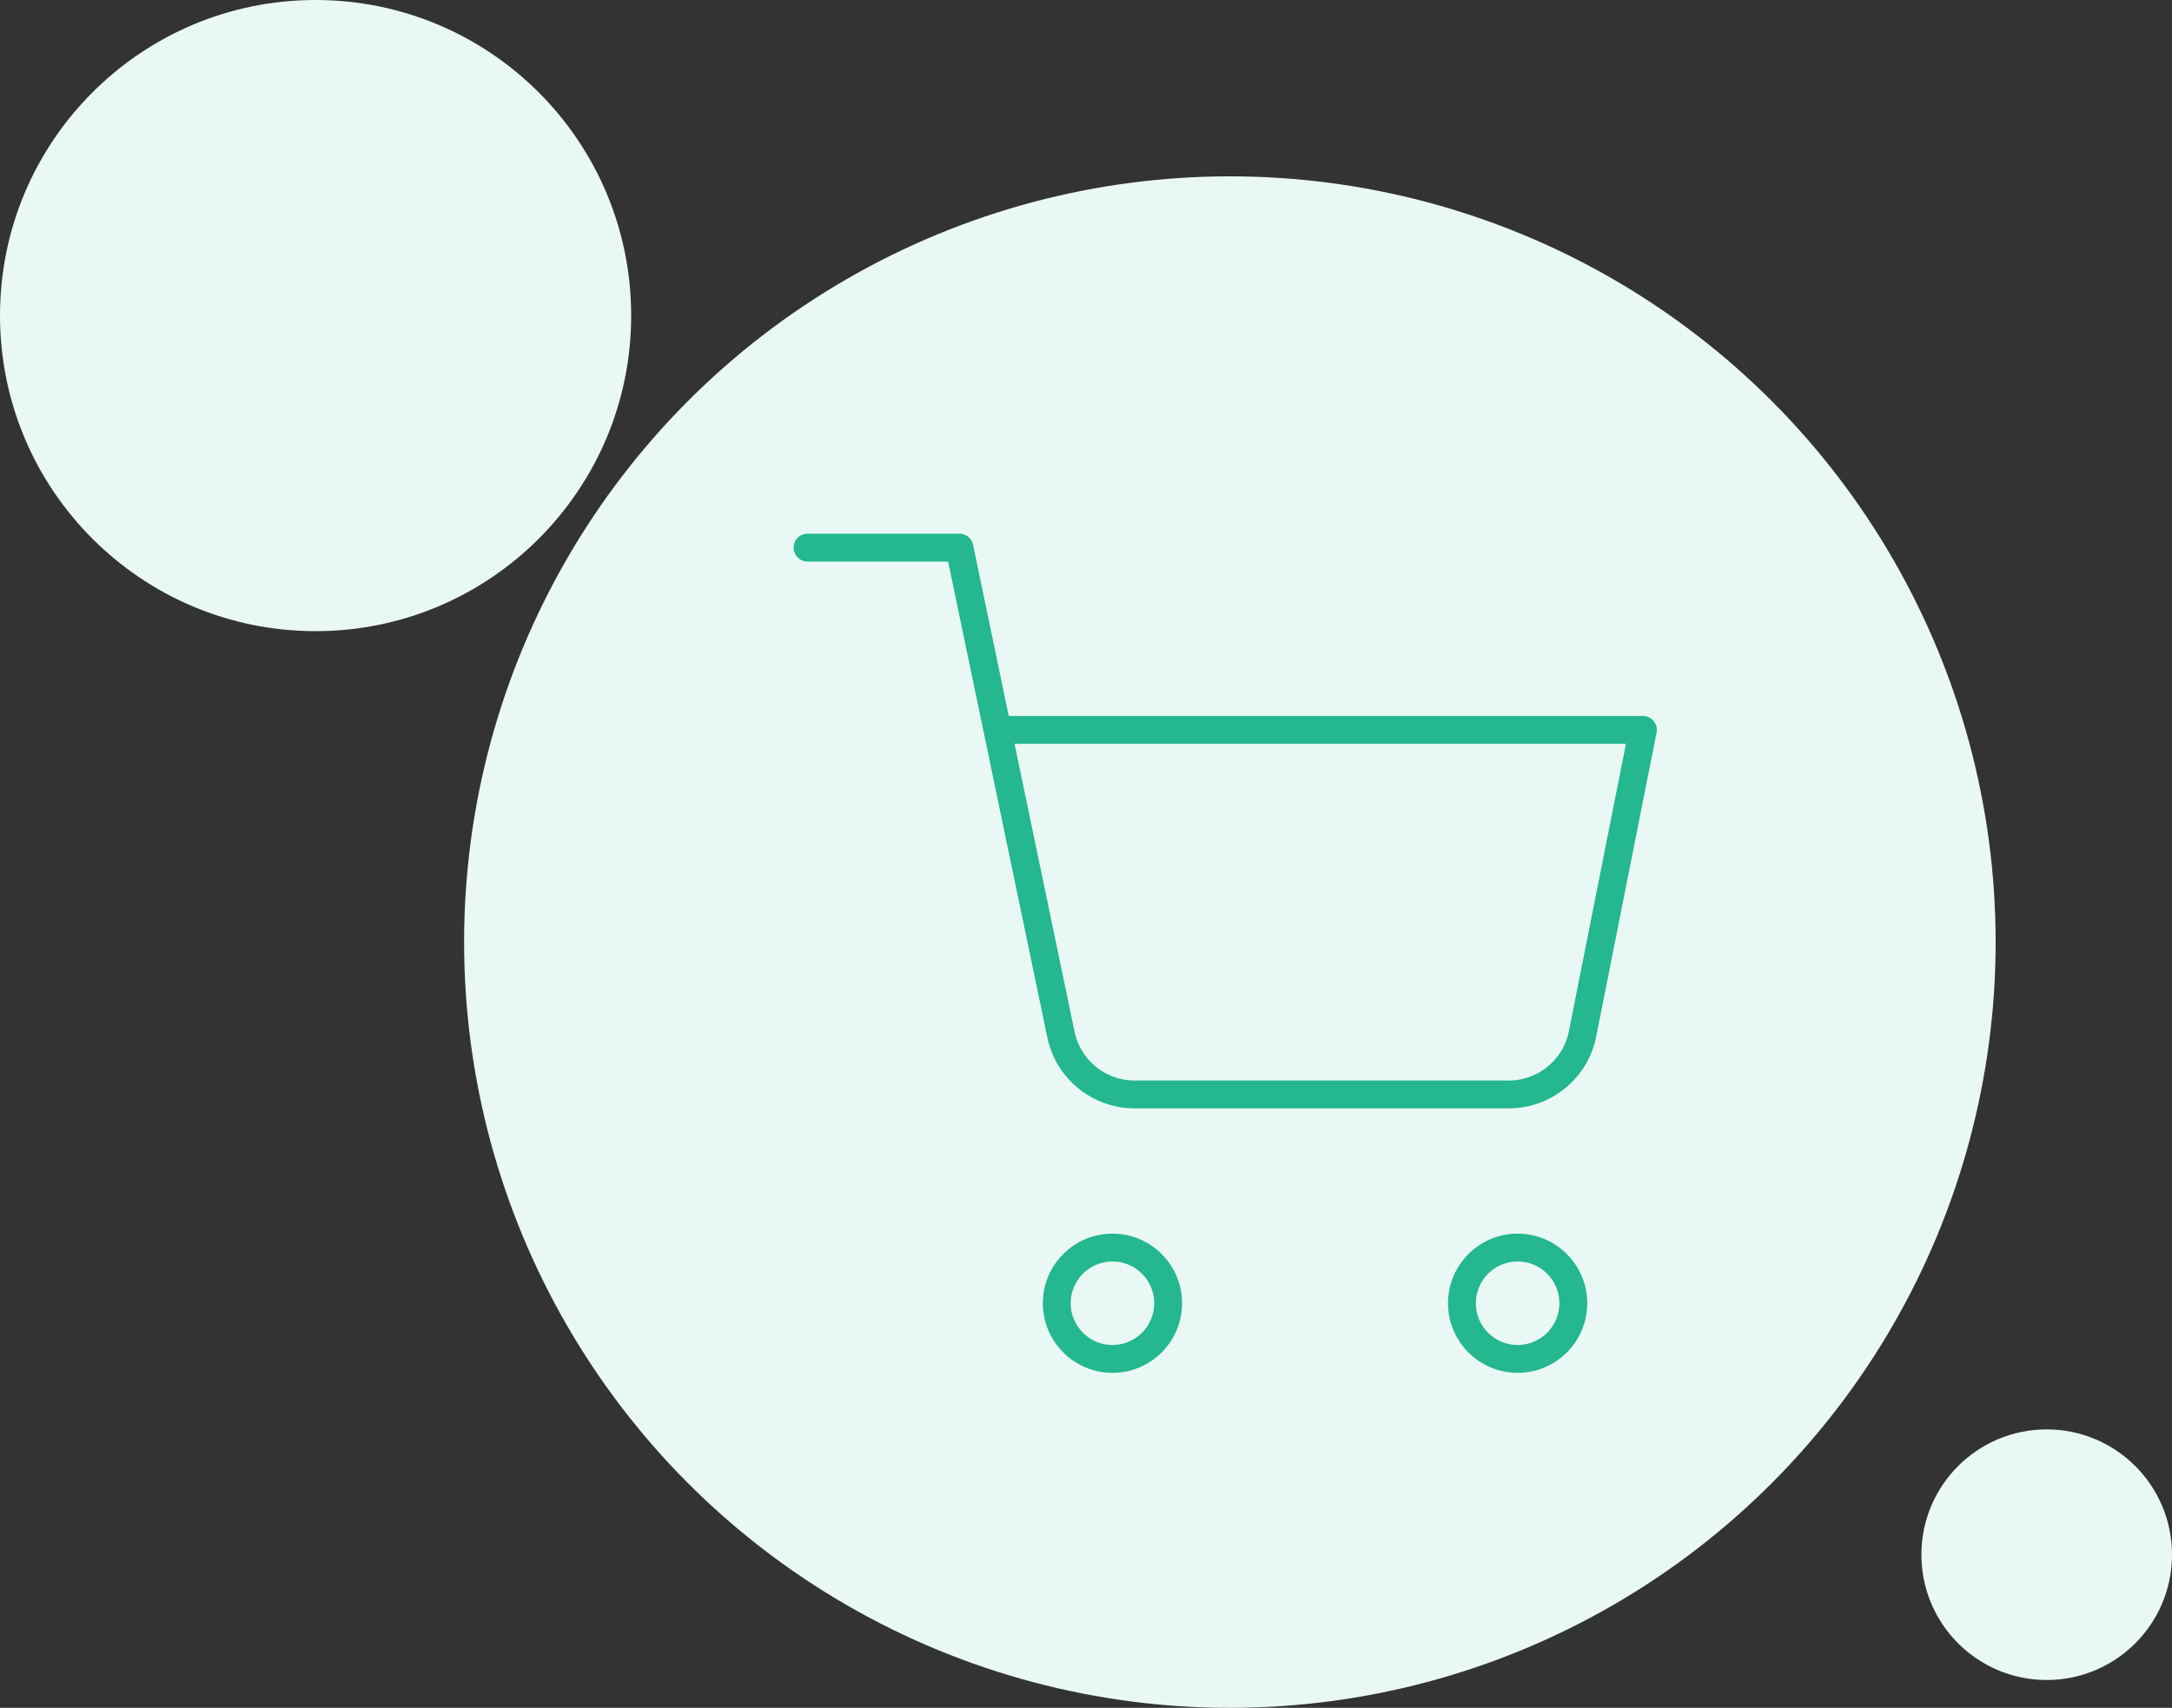 <svg xmlns="http://www.w3.org/2000/svg" width="234" height="184" viewBox="0 0 234 184">
  <rect x="0" y="0" width="234" height="184" fill="#333333" stroke="none"/>
  <g id="iconServiceCart" transform="translate(-389 -647)">
    <circle id="Ellipse_12" data-name="Ellipse 12" cx="82.5" cy="82.5" r="82.5" transform="translate(439 666)" fill="#e9f8f4"/>
    <circle id="Ellipse_15" data-name="Ellipse 15" cx="34" cy="34" r="34" transform="translate(389 647)" fill="#e9f8f4"/>
    <circle id="Ellipse_16" data-name="Ellipse 16" cx="13.5" cy="13.5" r="13.5" transform="translate(596 801)" fill="#e9f8f4"/>
    <g id="Icon_feather-shopping-cart" data-name="Icon feather-shopping-cart" transform="translate(474.5 704.5)">
      <g id="Path_10" data-name="Path 10" transform="translate(17.85 48.409)" fill="none" stroke-linecap="round" stroke-linejoin="round">
        <path d="M21,34.5A4.5,4.5,0,1,1,16.5,30,4.5,4.5,0,0,1,21,34.5Z" stroke="none"/>
        <path d="M 16.5 30 C 14.015 30 12 32.015 12 34.5 C 12 36.985 14.015 39 16.5 39 C 18.985 39 21 36.985 21 34.5 C 21 32.015 18.985 30 16.5 30 M 16.5 27 C 20.636 27 24 30.364 24 34.5 C 24 38.636 20.636 42 16.5 42 C 12.364 42 9 38.636 9 34.5 C 9 30.364 12.364 27 16.5 27 Z" stroke="none" fill="#24b790"/>
      </g>
      <g id="Path_11" data-name="Path 11" transform="translate(45 48.409)" fill="none" stroke-linecap="round" stroke-linejoin="round">
        <path d="M37.5,34.5A4.5,4.5,0,1,1,33,30,4.5,4.5,0,0,1,37.5,34.5Z" stroke="none"/>
        <path d="M 33 30 C 30.515 30 28.5 32.015 28.5 34.5 C 28.5 36.985 30.515 39 33 39 C 35.485 39 37.5 36.985 37.5 34.5 C 37.5 32.015 35.485 30 33 30 M 33 27 C 37.136 27 40.5 30.364 40.5 34.5 C 40.5 38.636 37.136 42 33 42 C 28.864 42 25.5 38.636 25.5 34.5 C 25.5 30.364 28.864 27 33 27 Z" stroke="none" fill="#24b790"/>
      </g>
      <path id="Path_12" data-name="Path 12" d="M1.5,1.5H17.864L28.827,54.086a8.113,8.113,0,0,0,8.182,6.323H76.773a8.113,8.113,0,0,0,8.182-6.323L91.5,21.136H21.955" transform="translate(0 0)" fill="none" stroke="#24b790" stroke-linecap="round" stroke-linejoin="round" stroke-width="3"/>
    </g>
  </g>
</svg>
